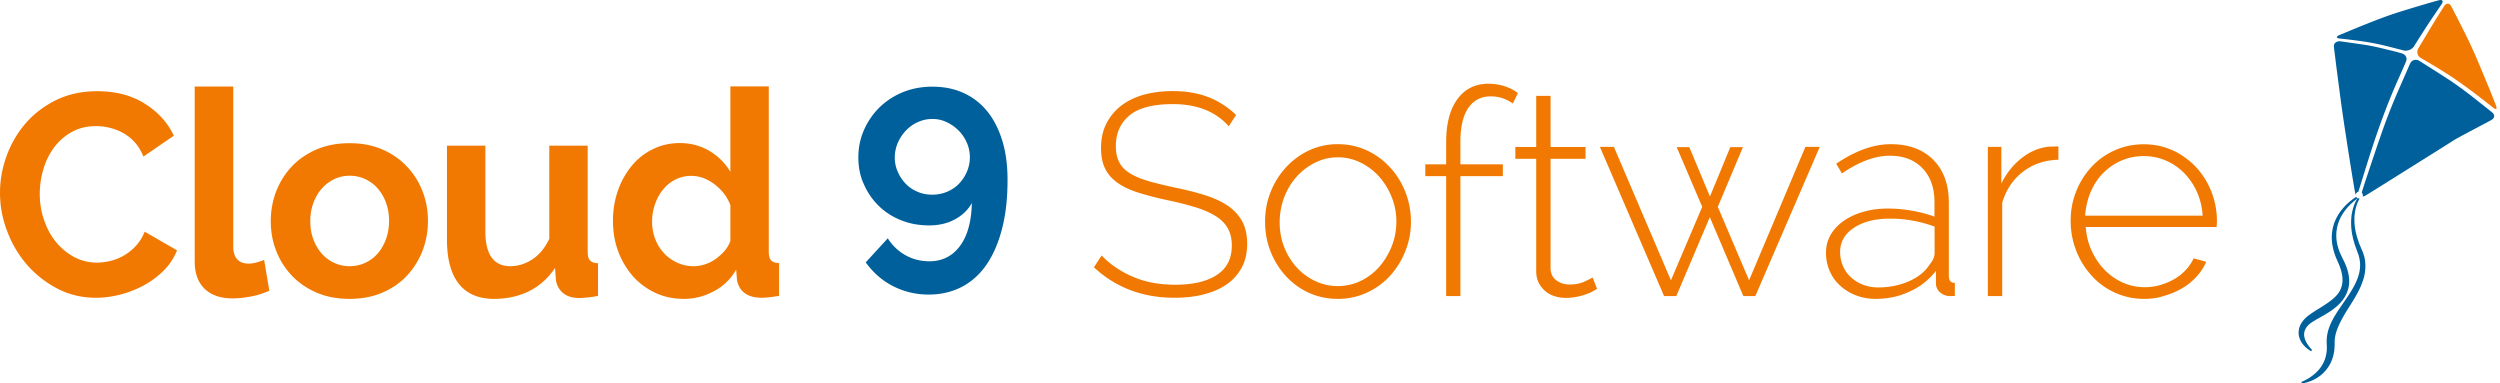 <svg xmlns="http://www.w3.org/2000/svg" width="326" height="50" fill="none"><path fill="#00609C" d="M308.185 36.411c-.127.406-.294.835-.492 1.257-.175.365-.389.747-.635 1.176a37.48 37.48 0 0 1-.667 1.082c-.239.382-.469.747-.683 1.113-.342.588-.77 1.368-1.016 2.131a4.69 4.69 0 0 0-.231 1.034c-.023.15-.023.302-.023.453v.254c0 .128-.001.247-.016.39a5.14 5.14 0 0 1-.612 2.226 4.813 4.813 0 0 1-1.238 1.448 5.247 5.247 0 0 1-2.057.962c-.198.04-.301.055-.309.055l-.064.008-.039-.206.055-.016s.095-.032.27-.12c.254-.119.492-.254.73-.405a5.66 5.66 0 0 0 .993-.803c.373-.366.683-.827.905-1.32a4 4 0 0 0 .27-.867 4.4 4.4 0 0 0 .095-.954c0-.087 0-.207-.008-.318-.008-.08-.008-.151-.008-.215a5.177 5.177 0 0 1 .278-1.948c.302-.898.786-1.686 1.215-2.338.222-.326.445-.66.667-.978.262-.381.532-.77.778-1.153.254-.39.46-.747.643-1.08.199-.383.365-.756.492-1.114.27-.78.35-1.566.223-2.274-.008-.032-.008-.072-.016-.103-.008-.056-.024-.112-.032-.167l-.071-.263a1.474 1.474 0 0 0-.08-.246l-.333-.915a3.763 3.763 0 0 1-.151-.453l-.151-.533a4.07 4.07 0 0 1-.079-.35c-.008-.063-.024-.119-.04-.183-.064-.27-.087-.532-.119-.787l-.024-.23c-.04-.684-.016-1.296.079-1.821a6.32 6.32 0 0 1 .397-1.352 4.61 4.61 0 0 1 .342-.644c.008-.008.016-.008.024-.016a.448.448 0 0 0 .174.056h.072a5.198 5.198 0 0 0-.334.715 5.84 5.84 0 0 0-.301 1.288c-.064.494-.056 1.066.015 1.71.016.072.024.151.04.23.04.24.08.486.151.724l.048.183c.023.103.047.215.087.31l.167.501c.039.127.087.255.143.382l.389.922c.031.088.071.167.095.27l.095.303c.024.071.032.143.048.206l.024.104c.158.835.103 1.773-.175 2.68Z"/><path fill="#00609C" d="M307.43 25.852c0 .008-.008.016-.016.024a8.48 8.48 0 0 0-1.286 1.16 7.129 7.129 0 0 0-.881 1.265 5.197 5.197 0 0 0-.548 1.71 5.302 5.302 0 0 0 .111 1.971l.032.104c.032.127.063.262.111.39l.087.254c.016.055.04.103.064.159.008.032.024.055.04.087l.103.247.484.994c.032.063.056.119.08.183l.079.19c.024.064.056.128.079.191l.096.287c.047.135.087.286.119.42.016.057.031.12.039.176.016.071.024.143.04.215.008.031.008.071.016.103.016.087.032.199.04.326.039.43.008.89-.104 1.32a4.088 4.088 0 0 1-.539 1.224c-.493.772-1.16 1.288-1.739 1.694-.524.358-1.04.644-1.532.922l-.263.143c-.254.152-.524.31-.762.478-.135.095-.23.175-.309.246-.032.024-.056.056-.08.08l-.055.055-.016.016-.032.04-.071.087c-.143.183-.247.39-.302.58a1.464 1.464 0 0 0-.048.597c.048.422.238.78.373 1.01.159.254.31.445.437.596.111.127.175.191.175.191l.039.04-.119.175-.055-.032a3.702 3.702 0 0 1-.842-.676 2.704 2.704 0 0 1-.659-1.145c-.174-.58-.047-1.312.318-1.868l.143-.207a.451.451 0 0 1 .055-.064c.04-.047.08-.103.119-.143.104-.111.223-.223.374-.366.277-.23.571-.429.825-.596.27-.175.548-.35.818-.517.302-.183.603-.382.905-.58.548-.374 1.112-.795 1.517-1.336.397-.533.603-1.2.571-1.877 0-.095-.008-.19-.016-.262-.008-.032-.008-.072-.008-.103-.008-.056-.008-.112-.023-.16a1.186 1.186 0 0 1-.032-.166 4.483 4.483 0 0 0-.08-.35l-.079-.263c-.016-.047-.032-.103-.056-.15-.007-.033-.023-.064-.031-.096s-.024-.064-.032-.096c-.016-.055-.04-.103-.056-.159l-.452-1.041-.103-.279c-.008-.031-.024-.063-.032-.095-.024-.064-.04-.12-.064-.183l-.079-.278c-.048-.151-.079-.302-.111-.453l-.024-.104a5.838 5.838 0 0 1-.024-2.226c.111-.612.342-1.24.707-1.86a6.96 6.96 0 0 1 1.008-1.297c.294-.294.603-.556.945-.81.167-.12.31-.215.429-.295.039.08.103.143.182.183Zm17.578-10.297c-.119.095-.262.159-.397.238-1.389.74-2.778 1.463-4.16 2.219-.508.278-.984.612-1.477.914-2.096 1.312-4.184 2.624-6.28 3.936-1.397.875-2.794 1.758-4.2 2.624a1.155 1.155 0 0 1-.365.135c-.016.008-.032.008-.048.008a.593.593 0 0 0 .032-.127.471.471 0 0 0-.143-.382v-.008c.191-.62.389-1.232.588-1.844.643-1.909 1.27-3.817 1.937-5.717a76.724 76.724 0 0 1 2.072-5.352c.556-1.28 1.12-2.56 1.675-3.832.127-.286.31-.485.62-.557.016 0 .039-.008.055-.008h.103c.199-.008.366.072.525.175 1.182.748 2.365 1.487 3.541 2.25 1.349.875 2.635 1.845 3.898 2.847l1.953 1.55a.855.855 0 0 1 .167.168c.206.246.166.564-.096.763ZM313.695 6.61c-.167.007-.318-.048-.477-.088-.841-.215-1.675-.437-2.517-.636a33.172 33.172 0 0 0-1.77-.358c-.468-.088-.937-.151-1.405-.215-.501-.071-1.001-.127-1.501-.19-.325-.04-.651-.064-.976-.104a.679.679 0 0 1-.247-.072c-.095-.047-.103-.127-.031-.198a.984.984 0 0 1 .341-.2c.993-.413 1.977-.826 2.969-1.224 1.604-.644 3.216-1.272 4.867-1.789 1.072-.334 2.144-.66 3.224-.978a77.69 77.69 0 0 1 1.834-.517.683.683 0 0 1 .333-.031c.135.024.199.111.175.246a.748.748 0 0 1-.135.302c-.254.366-.508.74-.754 1.106a101.874 101.874 0 0 0-2.088 3.18c-.239.382-.485.763-.723 1.153-.262.406-.651.588-1.119.612Z"/><path fill="#F17901" d="M315.219 6.8c0-.19.048-.342.127-.485.651-1.089 1.302-2.178 1.961-3.268.461-.747.929-1.487 1.398-2.234a.985.985 0 0 1 .143-.183c.214-.215.508-.207.69.04.111.15.199.326.286.493.492.962.985 1.924 1.469 2.886a66.646 66.646 0 0 1 1.778 3.833c.54 1.28 1.072 2.568 1.604 3.856.278.676.548 1.36.81 2.044.032.087.056.19.064.286.007.127-.064.183-.183.127a1.095 1.095 0 0 1-.262-.159c-.5-.39-.993-.78-1.493-1.169a69.389 69.389 0 0 0-3.707-2.711c-1.207-.811-2.462-1.559-3.716-2.298-.167-.096-.342-.19-.5-.294a.867.867 0 0 1-.469-.764Z"/><path fill="#00609C" d="M313.734 8.049a96.51 96.51 0 0 1-.913 2.083c-1.516 3.371-2.771 6.838-3.882 10.36-.477 1.503-.937 3.006-1.406 4.509a.471.471 0 0 0-.341.382c-.024-.024-.032-.048-.04-.072a12.074 12.074 0 0 1-.143-.716 390.31 390.31 0 0 1-.667-4.11c-.166-1.034-.325-2.076-.484-3.11a244.196 244.196 0 0 1-.5-3.403c-.151-1.05-.278-2.107-.421-3.156-.119-.923-.246-1.845-.357-2.775-.079-.644-.167-1.288-.238-1.933-.048-.429.262-.731.786-.731.357.056.794.111 1.222.175.937.143 1.882.254 2.811.43.969.19 1.921.437 2.882.667.397.096.794.207 1.191.326.492.16.707.597.5 1.074Z"/><path fill="#F17901" d="M0 25.13c0-1.619.288-3.221.864-4.807a13.59 13.59 0 0 1 2.48-4.247c1.088-1.25 2.416-2.259 3.984-3.028 1.567-.769 3.36-1.153 5.375-1.153 2.368 0 4.416.528 6.144 1.602 1.728 1.073 3.008 2.467 3.823 4.198l-3.967 2.724c-.304-.753-.688-1.378-1.152-1.891a6.117 6.117 0 0 0-1.552-1.218 6.964 6.964 0 0 0-1.744-.657 7.237 7.237 0 0 0-1.712-.208c-1.216 0-2.288.256-3.216.785a7.416 7.416 0 0 0-2.303 2.035 8.985 8.985 0 0 0-1.376 2.836 11.423 11.423 0 0 0-.464 3.157c0 1.17.176 2.307.544 3.38.368 1.09.864 2.035 1.536 2.868a7.843 7.843 0 0 0 2.367 1.987 6.314 6.314 0 0 0 3.024.753 7.57 7.57 0 0 0 1.76-.224 6.753 6.753 0 0 0 1.744-.705 6.656 6.656 0 0 0 1.552-1.25 5.71 5.71 0 0 0 1.152-1.858l4.224 2.435a7.845 7.845 0 0 1-1.744 2.644 11.348 11.348 0 0 1-2.592 1.923c-.976.528-2 .929-3.056 1.201a12.845 12.845 0 0 1-3.168.417c-1.84 0-3.536-.4-5.055-1.202a13.507 13.507 0 0 1-3.968-3.124 14.28 14.28 0 0 1-2.576-4.375A13.9 13.9 0 0 1 0 25.13Zm25.406-13.845h5.008V32.1c0 1.522.688 2.275 2.048 2.275.272 0 .592-.048.96-.144a8.529 8.529 0 0 0 1.024-.337l.672 4.006a9.898 9.898 0 0 1-2.352.753 12.72 12.72 0 0 1-2.432.257c-1.568 0-2.784-.417-3.648-1.25-.864-.833-1.296-2.02-1.296-3.573v-22.8h.016ZM45.58 38.973c-1.599 0-3.023-.273-4.303-.817-1.264-.545-2.352-1.298-3.232-2.227a9.722 9.722 0 0 1-2.032-3.237c-.48-1.218-.703-2.5-.703-3.846 0-1.378.24-2.675.703-3.893.48-1.218 1.152-2.308 2.032-3.237.88-.93 1.968-1.682 3.232-2.227 1.264-.545 2.704-.817 4.304-.817s3.024.272 4.272.817a9.637 9.637 0 0 1 3.215 2.227 9.721 9.721 0 0 1 2.032 3.237c.48 1.218.704 2.515.704 3.893 0 1.346-.24 2.628-.704 3.846a10.219 10.219 0 0 1-2.016 3.236c-.864.93-1.936 1.683-3.215 2.228-1.264.544-2.704.817-4.288.817ZM40.462 28.83c0 .882.128 1.667.4 2.372.256.705.624 1.33 1.088 1.858.464.53 1.008.93 1.632 1.218a4.746 4.746 0 0 0 2.016.433c.72 0 1.392-.145 2.016-.433a4.845 4.845 0 0 0 1.632-1.218c.464-.528.816-1.153 1.088-1.874.256-.721.4-1.522.4-2.388 0-.849-.128-1.634-.4-2.355a5.714 5.714 0 0 0-1.088-1.875 4.845 4.845 0 0 0-1.632-1.217 4.744 4.744 0 0 0-2.016-.433c-.72 0-1.392.144-2.016.449A5.118 5.118 0 0 0 41.95 24.6c-.464.53-.816 1.154-1.088 1.875a6.745 6.745 0 0 0-.4 2.355Zm23.982 10.143c-2.016 0-3.552-.641-4.592-1.94-1.04-1.297-1.568-3.22-1.568-5.767V18.992h5.008v11.184c0 3.012 1.088 4.535 3.248 4.535.992 0 1.951-.289 2.863-.882.912-.593 1.648-1.474 2.224-2.675V18.992h5.008v13.844c0 .529.096.897.304 1.122.192.224.544.352 1.04.368v4.262c-.528.096-.992.176-1.376.208-.4.032-.752.065-1.04.065-.896 0-1.6-.209-2.112-.625-.512-.417-.832-.978-.96-1.699l-.112-1.602c-.896 1.346-2.032 2.355-3.376 3.028-1.375.673-2.895 1.01-4.56 1.01Zm24.734 0c-1.344 0-2.592-.256-3.712-.785a8.936 8.936 0 0 1-2.927-2.163 10.388 10.388 0 0 1-1.92-3.237c-.464-1.233-.688-2.563-.688-3.99 0-1.425.224-2.74.656-3.973a10.552 10.552 0 0 1 1.807-3.22 8.075 8.075 0 0 1 2.768-2.164c1.072-.529 2.24-.785 3.504-.785 1.424 0 2.704.353 3.872 1.042 1.152.705 2.064 1.602 2.704 2.723V11.27h5.007v21.55c0 .529.096.898.304 1.122.192.224.544.352 1.04.368v4.262c-.944.177-1.744.257-2.384.257-.928-.032-1.632-.24-2.144-.641-.511-.4-.831-.961-.96-1.683l-.111-1.345c-.72 1.25-1.696 2.195-2.912 2.82a8.082 8.082 0 0 1-3.904.993Zm1.296-4.262c.48 0 .96-.08 1.456-.24.496-.16.96-.4 1.376-.69.416-.304.816-.64 1.152-1.04.352-.401.608-.834.784-1.315v-4.678c-.416-1.09-1.12-2.003-2.08-2.724-.96-.721-1.968-1.09-3.008-1.09-.752 0-1.44.16-2.08.48a4.86 4.86 0 0 0-1.632 1.33 6.213 6.213 0 0 0-1.04 1.924 6.663 6.663 0 0 0-.368 2.243c0 .817.144 1.586.416 2.275a5.596 5.596 0 0 0 1.136 1.827c.48.528 1.056.929 1.712 1.233a5.06 5.06 0 0 0 2.176.465Z"/><path fill="#00609C" d="M111.929 20.53c0-1.297.256-2.499.752-3.62a9.437 9.437 0 0 1 2.032-2.932 9.629 9.629 0 0 1 3.055-1.971c1.184-.48 2.464-.705 3.824-.705 1.488 0 2.848.272 4.048.817a8.463 8.463 0 0 1 3.088 2.387c.848 1.042 1.503 2.324 1.967 3.83.464 1.506.688 3.22.688 5.143 0 2.42-.24 4.55-.736 6.41-.48 1.858-1.167 3.412-2.047 4.678-.88 1.266-1.968 2.211-3.232 2.868-1.264.641-2.688.977-4.256.977-1.664 0-3.216-.368-4.64-1.09-1.423-.72-2.607-1.762-3.583-3.108l2.879-3.14a6.39 6.39 0 0 0 2.32 2.211c.944.529 1.984.785 3.104.785 1.664 0 2.992-.657 3.984-1.987.976-1.313 1.504-3.188 1.552-5.608-.496.898-1.232 1.603-2.208 2.131-.976.53-2.096.786-3.36.786-1.328 0-2.544-.225-3.664-.673-1.12-.449-2.096-1.074-2.911-1.875a8.86 8.86 0 0 1-1.936-2.82c-.496-1.074-.72-2.243-.72-3.493Zm9.663-5.014a4.44 4.44 0 0 0-1.888.4 4.781 4.781 0 0 0-1.552 1.09c-.448.465-.8.993-1.072 1.602-.256.61-.4 1.25-.4 1.923s.128 1.298.4 1.89a5.188 5.188 0 0 0 1.04 1.555c.432.448.96.801 1.552 1.041.592.257 1.232.369 1.904.369.672 0 1.312-.128 1.904-.369.592-.256 1.12-.593 1.552-1.041a5.188 5.188 0 0 0 1.04-1.554c.256-.593.4-1.218.4-1.891s-.128-1.314-.4-1.923A4.958 4.958 0 0 0 125 17.022a5.324 5.324 0 0 0-1.552-1.09 4.157 4.157 0 0 0-1.856-.416Z"/><path fill="#F17901" d="M160.229 16.46c-1.712-1.922-4.143-2.884-7.279-2.884-2.592 0-4.48.497-5.664 1.474-1.184.994-1.776 2.308-1.776 3.99 0 .85.144 1.554.448 2.131.304.577.768 1.058 1.408 1.442.64.385 1.44.721 2.432 1.01.976.288 2.144.56 3.488.849 1.44.304 2.736.625 3.888.993 1.151.369 2.127.817 2.927 1.362a5.77 5.77 0 0 1 1.872 2.02c.432.8.656 1.778.656 2.947 0 1.17-.224 2.195-.688 3.06a6.204 6.204 0 0 1-1.936 2.196c-.832.593-1.824 1.025-2.991 1.33-1.152.304-2.448.448-3.872.448-4.128 0-7.632-1.314-10.496-3.973l1.008-1.538c1.12 1.17 2.496 2.099 4.112 2.788 1.616.689 3.44 1.025 5.456 1.025 2.32 0 4.128-.417 5.439-1.266 1.312-.85 1.968-2.13 1.968-3.845 0-.866-.176-1.619-.512-2.227-.336-.61-.848-1.138-1.552-1.587-.704-.448-1.567-.833-2.591-1.153a40.224 40.224 0 0 0-3.648-.93 43.77 43.77 0 0 1-3.76-.961c-1.088-.337-2-.753-2.752-1.266-.752-.513-1.312-1.122-1.68-1.859-.368-.72-.56-1.634-.56-2.724 0-1.201.224-2.259.688-3.172a6.794 6.794 0 0 1 1.92-2.34c.816-.64 1.808-1.12 2.944-1.441 1.152-.32 2.416-.481 3.808-.481 1.712 0 3.248.256 4.591.769 1.344.513 2.56 1.298 3.664 2.34l-.96 1.473Zm14.223 22.513c-1.376 0-2.64-.273-3.792-.802a9.294 9.294 0 0 1-3.007-2.195 10.352 10.352 0 0 1-1.984-3.22c-.48-1.218-.704-2.5-.704-3.846 0-1.378.24-2.676.736-3.893a10.145 10.145 0 0 1 2.016-3.22 9.72 9.72 0 0 1 3.007-2.196 8.8 8.8 0 0 1 3.728-.801c1.344 0 2.592.272 3.76.8a9.528 9.528 0 0 1 3.024 2.196c.864.93 1.536 2.003 2.016 3.22a10.53 10.53 0 0 1 .736 3.894c0 1.346-.24 2.628-.736 3.846a10.394 10.394 0 0 1-2 3.22c-.848.93-1.856 1.65-3.024 2.195a9.07 9.07 0 0 1-3.776.802Zm-7.583-9.983c0 1.154.192 2.228.592 3.237.4 1.01.944 1.89 1.632 2.644a7.566 7.566 0 0 0 2.415 1.778 6.875 6.875 0 0 0 2.944.657c1.04 0 2.032-.224 2.944-.657a7.432 7.432 0 0 0 2.416-1.81c.688-.77 1.232-1.667 1.648-2.676a8.494 8.494 0 0 0 .624-3.269 8.39 8.39 0 0 0-.624-3.236 9.185 9.185 0 0 0-1.648-2.66 7.913 7.913 0 0 0-2.416-1.81 6.663 6.663 0 0 0-2.944-.674c-1.024 0-2 .225-2.912.673a7.962 7.962 0 0 0-2.431 1.827c-.704.769-1.248 1.682-1.648 2.708a9.253 9.253 0 0 0-.592 3.268Zm21.711 9.615V22.966h-2.72v-1.538h2.72v-2.916c0-2.388.496-4.262 1.472-5.592s2.335-2.003 4.047-2.003c.72 0 1.424.112 2.128.337.704.224 1.264.528 1.712.897l-.672 1.346a4.489 4.489 0 0 0-1.296-.673 4.827 4.827 0 0 0-1.584-.257c-1.264 0-2.24.513-2.928 1.522-.687 1.01-1.023 2.484-1.023 4.39v2.949h5.535v1.538h-5.535v15.639h-1.856Zm19.678-.93a8.39 8.39 0 0 0-.512.288c-.24.145-.544.273-.896.4a9.976 9.976 0 0 1-1.216.337 6.904 6.904 0 0 1-1.456.144c-.528 0-1.008-.08-1.472-.224a3.347 3.347 0 0 1-1.216-.673 3.568 3.568 0 0 1-.848-1.09c-.208-.416-.32-.929-.32-1.49v-14.66h-2.719v-1.539h2.719v-6.665h1.872v6.665h4.56v1.539h-4.56v14.212c0 .72.256 1.266.752 1.634.496.369 1.072.545 1.712.545.768 0 1.44-.128 2-.4.56-.257.896-.433 1.024-.513l.576 1.49Zm27.166-18.523h1.872l-8.399 19.452h-1.568l-4.368-10.287-4.368 10.287h-1.6l-8.367-19.452h1.824l7.439 17.401 4.08-9.581-3.328-7.788h1.648l2.688 6.442 2.656-6.442h1.648l-3.28 7.787 4.08 9.582 7.343-17.4Zm9.103 19.821c-.896 0-1.744-.16-2.527-.465a6.49 6.49 0 0 1-2.048-1.266 5.404 5.404 0 0 1-1.36-1.907 5.871 5.871 0 0 1-.48-2.371c0-.85.192-1.618.592-2.323.4-.705.96-1.298 1.68-1.81.72-.514 1.568-.914 2.56-1.203.975-.288 2.079-.432 3.263-.432 1.04 0 2.112.096 3.168.288 1.072.192 2.032.449 2.88.77V26.33c0-1.842-.528-3.316-1.568-4.39-1.04-1.09-2.464-1.634-4.256-1.634-.976 0-1.984.192-3.04.593-1.055.4-2.127.977-3.199 1.714l-.752-1.266c2.512-1.698 4.879-2.547 7.103-2.547 2.336 0 4.192.673 5.552 2.035 1.36 1.362 2.032 3.236 2.032 5.624v9.501c0 .625.256.93.784.93v1.682c-.128.032-.24.032-.352.032h-.32c-.448 0-.864-.16-1.232-.465a1.522 1.522 0 0 1-.56-1.217v-1.603a8.743 8.743 0 0 1-3.424 2.692c-1.376.657-2.864.962-4.496.962Zm.384-1.49c1.44 0 2.784-.273 4-.802 1.216-.528 2.128-1.265 2.72-2.195.416-.496.64-.993.64-1.49v-3.445a16.546 16.546 0 0 0-5.824-1.041c-1.936 0-3.503.4-4.703 1.201-1.2.802-1.792 1.843-1.792 3.14 0 .642.128 1.267.368 1.828.256.576.592 1.073 1.04 1.474a4.98 4.98 0 0 0 1.584.977 5.635 5.635 0 0 0 1.967.352Zm23.487-16.648c-1.776.048-3.296.561-4.591 1.555-1.296.993-2.208 2.339-2.72 4.053v12.162h-1.872V19.153h1.76v4.79c.672-1.377 1.568-2.483 2.672-3.348 1.103-.865 2.303-1.346 3.567-1.474.256 0 .48 0 .672-.016.192-.016.368-.016.528-.016v1.746h-.016Zm11.216 18.137a9.11 9.11 0 0 1-3.808-.801 9.068 9.068 0 0 1-3.04-2.211 10.22 10.22 0 0 1-2.016-3.237 10.637 10.637 0 0 1-.736-3.925c0-1.378.24-2.66.736-3.878a9.986 9.986 0 0 1 2-3.172 9.052 9.052 0 0 1 3.024-2.147c1.168-.53 2.432-.786 3.776-.786 1.375 0 2.639.273 3.791.802a9.687 9.687 0 0 1 3.008 2.163c.848.913 1.52 1.97 2 3.172a10.32 10.32 0 0 1 .736 3.83c0 .128 0 .288-.016.464-.016.193-.016.305-.016.353h-17.071c.08 1.121.336 2.163.784 3.124.448.962 1.008 1.795 1.696 2.484a7.602 7.602 0 0 0 2.368 1.65 6.97 6.97 0 0 0 2.88.593 7.1 7.1 0 0 0 1.999-.288 8.431 8.431 0 0 0 1.824-.77 6.303 6.303 0 0 0 1.488-1.185c.432-.465.784-.962 1.024-1.522l1.648.448a6.845 6.845 0 0 1-1.248 1.923 7.948 7.948 0 0 1-1.872 1.522 9.864 9.864 0 0 1-2.336.994c-.864.288-1.728.4-2.623.4Zm7.615-10.847c-.08-1.154-.336-2.195-.768-3.14a8.333 8.333 0 0 0-1.68-2.452 7.46 7.46 0 0 0-2.368-1.603 7.222 7.222 0 0 0-2.879-.576 7.223 7.223 0 0 0-2.88.576c-.896.385-1.68.93-2.368 1.603-.688.689-1.232 1.506-1.648 2.467-.416.962-.656 2.003-.736 3.125h15.327Z"/></svg>